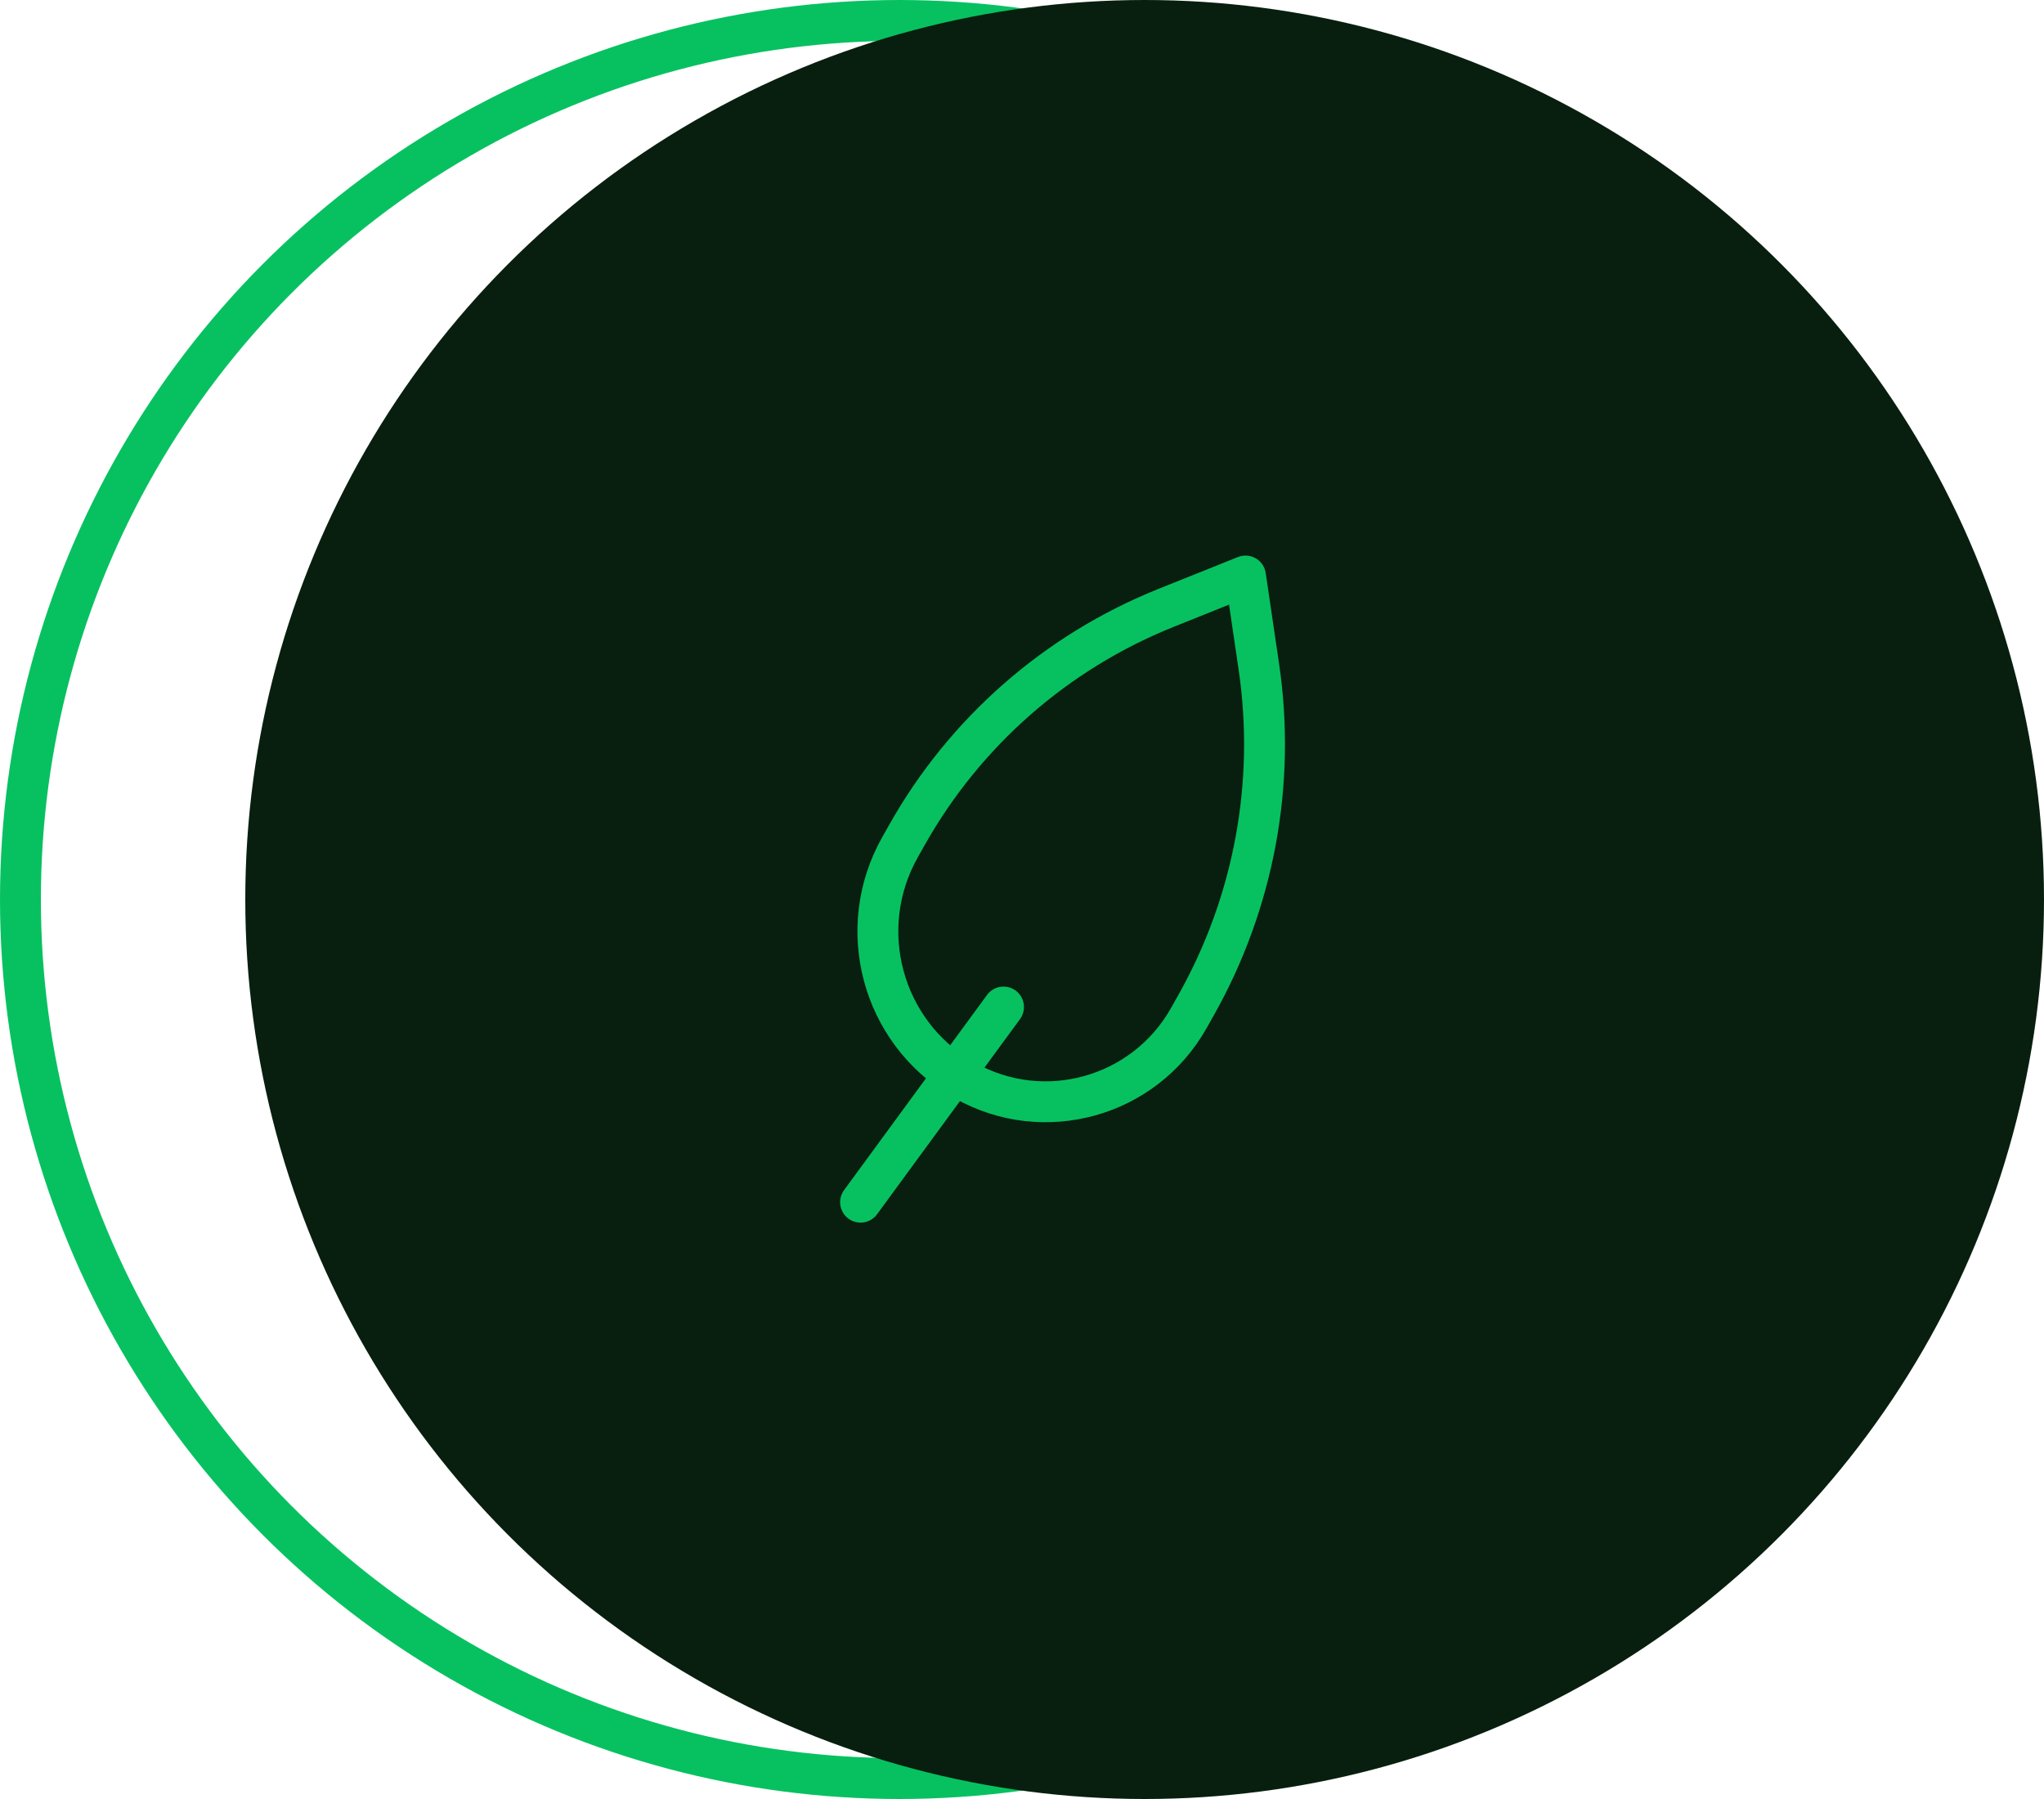 <?xml version="1.0" encoding="UTF-8"?>
<svg width="50px" height="44px" viewBox="0 0 50 44" version="1.1" xmlns="http://www.w3.org/2000/svg" xmlns:xlink="http://www.w3.org/1999/xlink">
    <title>World-class top-tier universities</title>
    <g id="page" stroke="none" stroke-width="1" fill="none" fill-rule="evenodd">
        <g id="icon" transform="translate(-511, -173)">
            <g id="World-class-top-tier-universities" transform="translate(511, 173)">
                <circle id="椭圆形备份-4" stroke="#07C160" cx="22" cy="22" r="21.5"></circle>
                <circle id="椭圆形备份-5" fill="#081F0F" cx="28" cy="22" r="22"></circle>
                <g id="编组-2" transform="translate(19.879, 12.063)" stroke="#07C160" stroke-linejoin="round">
                    <path d="M9.755,4.103 L10.11,4.099 C12.33,4.076 14.149,5.858 14.171,8.078 C14.171,8.106 14.171,8.133 14.171,8.161 C14.148,10.441 12.305,12.283 10.025,12.306 L9.671,12.31 C6.785,12.339 3.975,11.384 1.705,9.602 L0.053,8.304 L0.053,8.304 L1.803,6.918 C4.067,5.122 6.865,4.132 9.755,4.103 Z" id="矩形" transform="translate(7.133, 8.206) rotate(-240) translate(-7.133, -8.206) "></path>
                    <line x1="4.669" y1="12.567" x2="1.172" y2="17.34" id="路径-15" stroke-linecap="round"></line>
                </g>
            </g>
        </g>
    </g>
</svg>